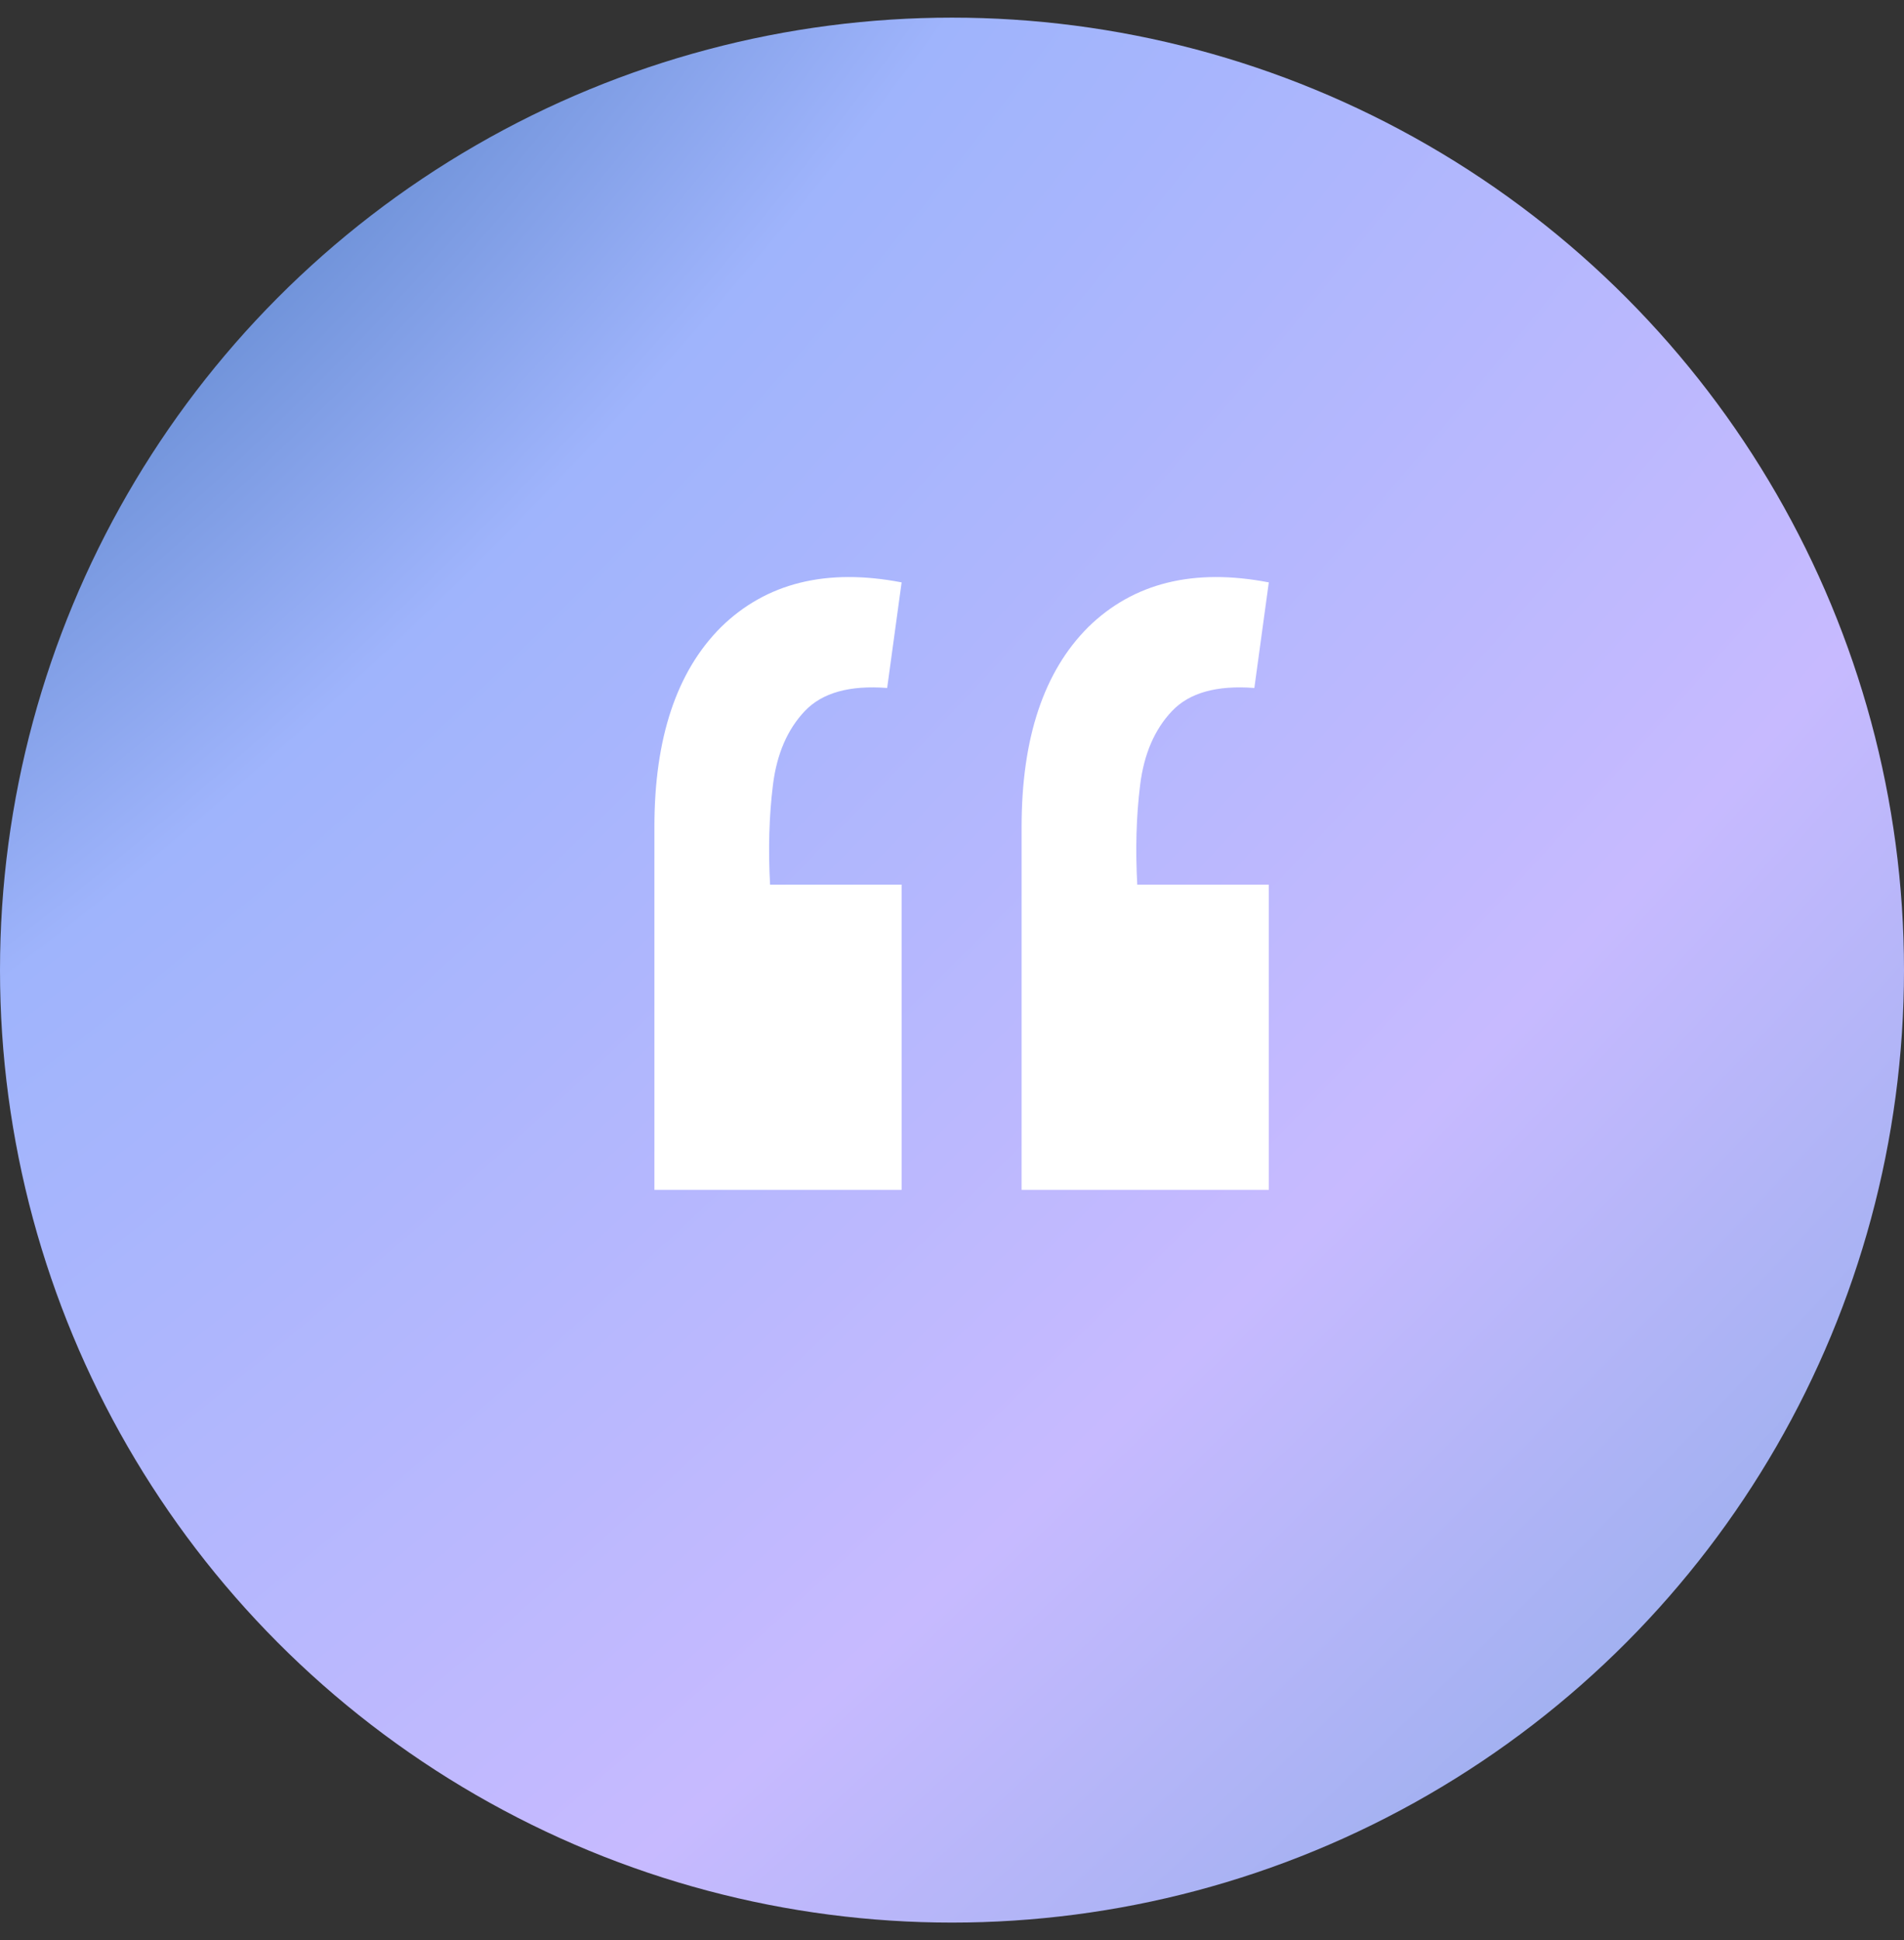 <svg width="54" height="55" viewBox="0 0 54 55" fill="none" xmlns="http://www.w3.org/2000/svg">
<rect x="0" y="0" width="54" height="55" fill="#333333" stroke="none"/>
<circle cx="27" cy="27.5" r="27" fill="url(#paint0_radial_2032_79)"/>
<path d="M35.985 16.509L35.575 19.502C34.509 19.42 33.73 19.638 33.238 20.158C32.746 20.677 32.445 21.374 32.336 22.249C32.227 23.123 32.199 24.066 32.254 25.078H35.985V33.729H28.974V23.438C28.974 20.923 29.603 19.037 30.86 17.78C32.145 16.522 33.853 16.099 35.985 16.509ZM25.571 16.509L25.161 19.502C24.095 19.42 23.316 19.638 22.824 20.158C22.332 20.677 22.031 21.374 21.922 22.249C21.813 23.123 21.785 24.066 21.84 25.078H25.571V33.729H18.56V23.438C18.56 20.923 19.189 19.037 20.446 17.78C21.731 16.522 23.439 16.099 25.571 16.509Z" fill="white"/>
<defs>
<radialGradient id="paint0_radial_2032_79" cx="0" cy="0" r="1" gradientUnits="userSpaceOnUse" gradientTransform="translate(0.319 1.292) rotate(46.182) scale(75.989 186.903)">
<stop stop-color="#3D6FB4"/>
<stop offset="0.264" stop-color="#9FB4FC"/>
<stop offset="0.653" stop-color="#C7BAFF"/>
<stop offset="1" stop-color="#84A9E5"/>
</radialGradient>
</defs>
</svg>
